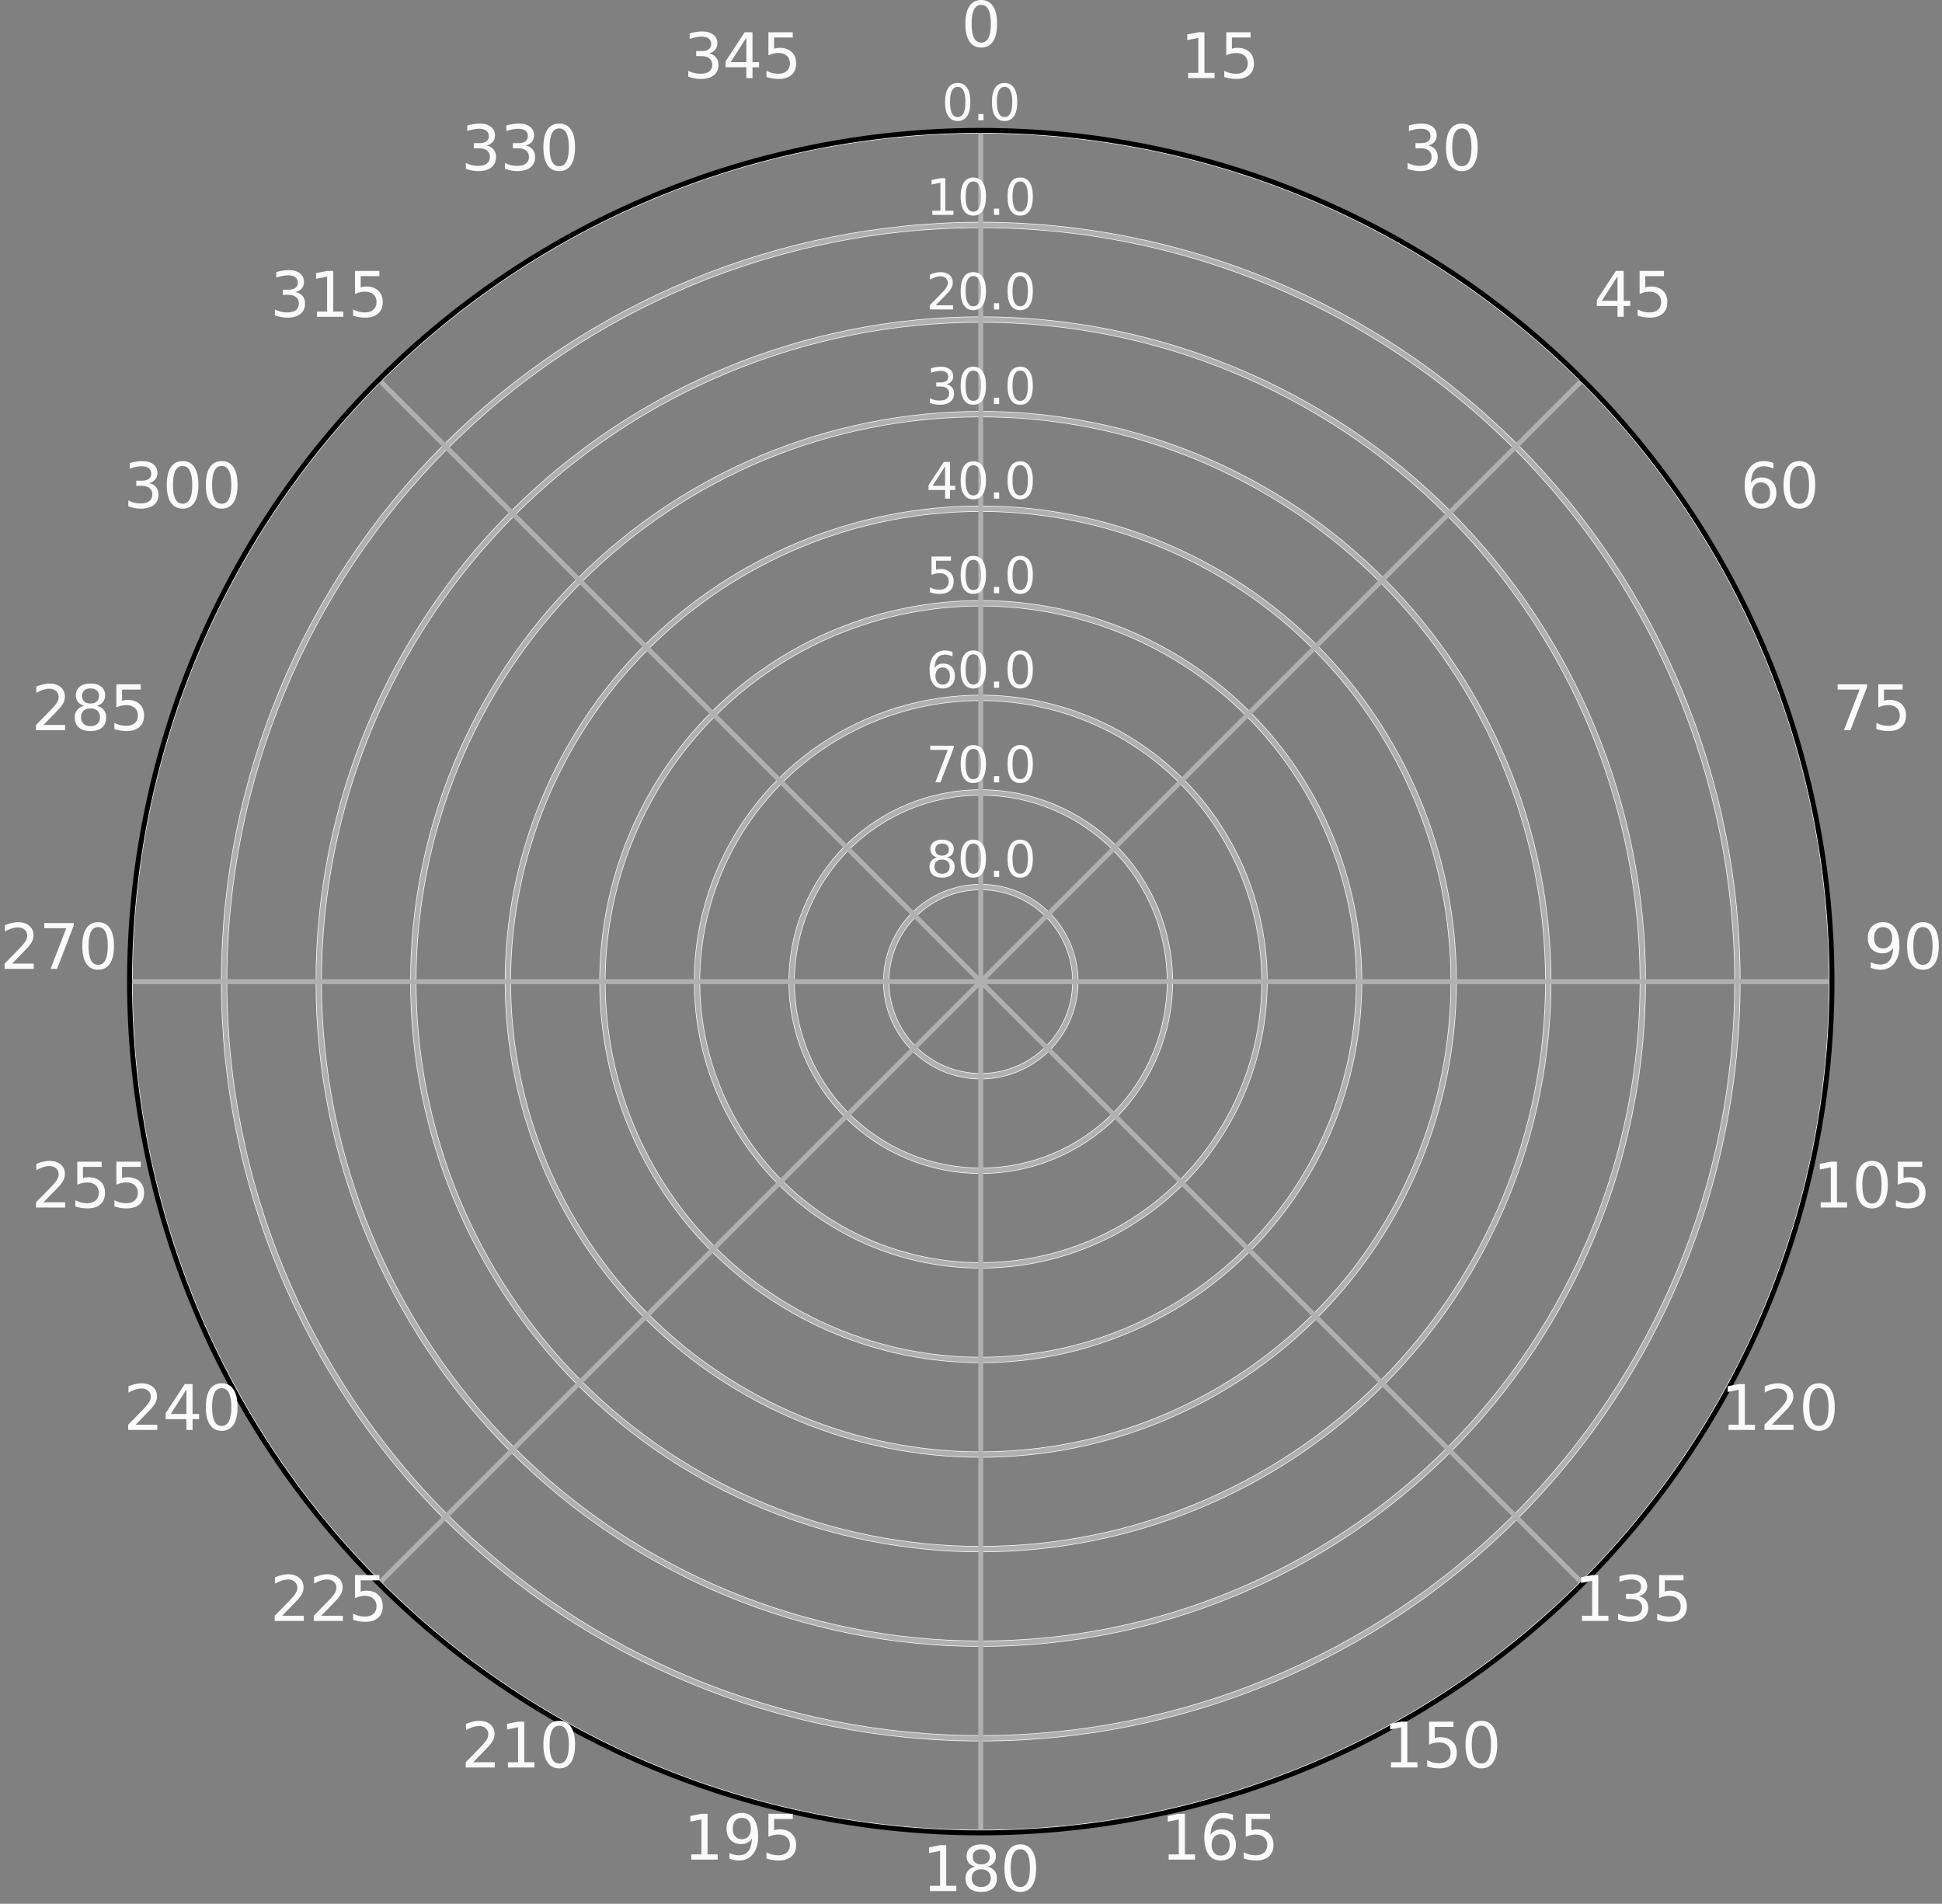 <?xml version="1.0" encoding="utf-8" standalone="no"?>
<!DOCTYPE svg PUBLIC "-//W3C//DTD SVG 1.1//EN"
  "http://www.w3.org/Graphics/SVG/1.1/DTD/svg11.dtd">
<svg xmlns:xlink="http://www.w3.org/1999/xlink" width="316.206pt" height="309.978pt" viewBox="0 0 316.206 309.978" xmlns="http://www.w3.org/2000/svg" version="1.1">
 <rect x="0" y="0" width="316.206" height="309.978" fill="#808080" stroke="none"/>
 <defs>
  <style type="text/css">*{stroke-linejoin: round; stroke-linecap: butt}</style>
 </defs>
 <g id="figure_1">
  <g id="patch_1">
   <path d="M -0 309.978 
L 316.206 309.978 
L 316.206 0 
L -0 0 
L -0 309.978 
z
" style="fill: none"/>
  </g>
  <g id="axes_1">
   <g id="patch_2">
    <path d="M 298.294 159.828 
C 298.294 141.627 294.709 123.604 287.743 106.788 
C 280.778 89.973 270.569 74.693 257.699 61.823 
C 244.829 48.953 229.549 38.744 212.734 31.778 
C 195.918 24.813 177.895 21.228 159.694 21.228 
C 141.493 21.228 123.469 24.813 106.654 31.778 
C 89.838 38.744 74.559 48.953 61.689 61.823 
C 48.819 74.693 38.609 89.973 31.644 106.788 
C 24.679 123.604 21.094 141.627 21.094 159.828 
C 21.094 178.029 24.679 196.053 31.644 212.868 
C 38.609 229.683 48.819 244.963 61.689 257.833 
C 74.559 270.703 89.838 280.913 106.654 287.878 
C 123.469 294.843 141.493 298.428 159.694 298.428 
C 177.895 298.428 195.918 294.843 212.734 287.878 
C 229.549 280.913 244.829 270.703 257.699 257.833 
C 270.569 244.963 280.778 229.683 287.743 212.868 
C 294.709 196.053 298.294 178.029 298.294 159.828 
M 159.694 159.828 
C 159.694 159.828 159.694 159.828 159.694 159.828 
C 159.694 159.828 159.694 159.828 159.694 159.828 
C 159.694 159.828 159.694 159.828 159.694 159.828 
C 159.694 159.828 159.694 159.828 159.694 159.828 
C 159.694 159.828 159.694 159.828 159.694 159.828 
C 159.694 159.828 159.694 159.828 159.694 159.828 
C 159.694 159.828 159.694 159.828 159.694 159.828 
C 159.694 159.828 159.694 159.828 159.694 159.828 
C 159.694 159.828 159.694 159.828 159.694 159.828 
C 159.694 159.828 159.694 159.828 159.694 159.828 
C 159.694 159.828 159.694 159.828 159.694 159.828 
C 159.694 159.828 159.694 159.828 159.694 159.828 
C 159.694 159.828 159.694 159.828 159.694 159.828 
C 159.694 159.828 159.694 159.828 159.694 159.828 
C 159.694 159.828 159.694 159.828 159.694 159.828 
C 159.694 159.828 159.694 159.828 159.694 159.828 
L 159.694 159.828 
z
" style="fill: none"/>
   </g>
   <g id="patch_3">
    <path d="M 159.694 175.228 
C 163.778 175.228 167.695 173.605 170.583 170.718 
C 173.471 167.83 175.094 163.912 175.094 159.828 
C 175.094 155.744 173.471 151.827 170.583 148.939 
C 167.695 146.051 163.778 144.428 159.694 144.428 
C 155.61 144.428 151.692 146.051 148.804 148.939 
C 145.916 151.827 144.294 155.744 144.294 159.828 
C 144.294 163.912 145.916 167.83 148.804 170.718 
C 151.692 173.605 155.61 175.228 159.694 175.228 
L 159.694 175.228 
z
" clip-path="url(#p6452bc64af)" style="fill: none; stroke: #fafafa; stroke-linejoin: miter"/>
   </g>
   <g id="patch_4">
    <path d="M 159.694 190.628 
C 167.862 190.628 175.697 187.383 181.473 181.607 
C 187.248 175.831 190.494 167.996 190.494 159.828 
C 190.494 151.66 187.248 143.825 181.473 138.049 
C 175.697 132.273 167.862 129.028 159.694 129.028 
C 151.525 129.028 143.691 132.273 137.915 138.049 
C 132.139 143.825 128.894 151.66 128.894 159.828 
C 128.894 167.996 132.139 175.831 137.915 181.607 
C 143.691 187.383 151.525 190.628 159.694 190.628 
L 159.694 190.628 
z
" clip-path="url(#p6452bc64af)" style="fill: none; stroke: #fafafa; stroke-linejoin: miter"/>
   </g>
   <g id="patch_5">
    <path d="M 159.694 206.028 
C 171.946 206.028 183.698 201.16 192.362 192.496 
C 201.026 183.833 205.894 172.081 205.894 159.828 
C 205.894 147.576 201.026 135.824 192.362 127.16 
C 183.698 118.496 171.946 113.628 159.694 113.628 
C 147.441 113.628 135.689 118.496 127.025 127.16 
C 118.362 135.824 113.494 147.576 113.494 159.828 
C 113.494 172.081 118.362 183.833 127.025 192.496 
C 135.689 201.16 147.441 206.028 159.694 206.028 
L 159.694 206.028 
z
" clip-path="url(#p6452bc64af)" style="fill: none; stroke: #fafafa; stroke-linejoin: miter"/>
   </g>
   <g id="patch_6">
    <path d="M 159.694 221.428 
C 176.03 221.428 191.7 214.938 203.252 203.386 
C 214.803 191.834 221.294 176.165 221.294 159.828 
C 221.294 143.492 214.803 127.822 203.252 116.27 
C 191.7 104.719 176.03 98.228 159.694 98.228 
C 143.357 98.228 127.688 104.719 116.136 116.27 
C 104.584 127.822 98.094 143.492 98.094 159.828 
C 98.094 176.165 104.584 191.834 116.136 203.386 
C 127.688 214.938 143.357 221.428 159.694 221.428 
L 159.694 221.428 
z
" clip-path="url(#p6452bc64af)" style="fill: none; stroke: #fafafa; stroke-linejoin: miter"/>
   </g>
   <g id="patch_7">
    <path d="M 159.694 236.828 
C 180.114 236.828 199.701 228.715 214.141 214.275 
C 228.581 199.836 236.694 180.249 236.694 159.828 
C 236.694 139.407 228.581 119.82 214.141 105.381 
C 199.701 90.941 180.114 82.828 159.694 82.828 
C 139.273 82.828 119.686 90.941 105.247 105.381 
C 90.807 119.82 82.694 139.407 82.694 159.828 
C 82.694 180.249 90.807 199.836 105.247 214.275 
C 119.686 228.715 139.273 236.828 159.694 236.828 
L 159.694 236.828 
z
" clip-path="url(#p6452bc64af)" style="fill: none; stroke: #fafafa; stroke-linejoin: miter"/>
   </g>
   <g id="patch_8">
    <path d="M 159.694 252.228 
C 184.199 252.228 207.703 242.492 225.03 225.165 
C 242.358 207.837 252.094 184.333 252.094 159.828 
C 252.094 135.323 242.358 111.819 225.03 94.491 
C 207.703 77.164 184.199 67.428 159.694 67.428 
C 135.189 67.428 111.685 77.164 94.357 94.491 
C 77.03 111.819 67.294 135.323 67.294 159.828 
C 67.294 184.333 77.03 207.837 94.357 225.165 
C 111.685 242.492 135.189 252.228 159.694 252.228 
L 159.694 252.228 
z
" clip-path="url(#p6452bc64af)" style="fill: none; stroke: #fafafa; stroke-linejoin: miter"/>
   </g>
   <g id="patch_9">
    <path d="M 159.694 267.628 
C 188.283 267.628 215.704 256.27 235.92 236.054 
C 256.135 215.839 267.494 188.417 267.494 159.828 
C 267.494 131.239 256.135 103.817 235.92 83.602 
C 215.704 63.387 188.283 52.028 159.694 52.028 
C 131.105 52.028 103.683 63.387 83.468 83.602 
C 63.252 103.817 51.894 131.239 51.894 159.828 
C 51.894 188.417 63.252 215.839 83.468 236.054 
C 103.683 256.27 131.105 267.628 159.694 267.628 
L 159.694 267.628 
z
" clip-path="url(#p6452bc64af)" style="fill: none; stroke: #fafafa; stroke-linejoin: miter"/>
   </g>
   <g id="patch_10">
    <path d="M 159.694 283.028 
C 192.367 283.028 223.706 270.047 246.809 246.944 
C 269.913 223.84 282.894 192.501 282.894 159.828 
C 282.894 127.155 269.913 95.816 246.809 72.713 
C 223.706 49.609 192.367 36.628 159.694 36.628 
C 127.021 36.628 95.682 49.609 72.578 72.713 
C 49.475 95.816 36.494 127.155 36.494 159.828 
C 36.494 192.501 49.475 223.84 72.578 246.944 
C 95.682 270.047 127.021 283.028 159.694 283.028 
L 159.694 283.028 
z
" clip-path="url(#p6452bc64af)" style="fill: none; stroke: #fafafa; stroke-linejoin: miter"/>
   </g>
   <g id="patch_11">
    <path d="M 159.694 298.428 
C 196.451 298.428 231.708 283.824 257.699 257.833 
C 283.69 231.842 298.294 196.585 298.294 159.828 
C 298.294 123.071 283.69 87.814 257.699 61.823 
C 231.708 35.832 196.451 21.228 159.694 21.228 
C 122.937 21.228 87.68 35.832 61.689 61.823 
C 35.698 87.814 21.094 123.071 21.094 159.828 
C 21.094 196.585 35.698 231.842 61.689 257.833 
C 87.68 283.824 122.937 298.428 159.694 298.428 
L 159.694 298.428 
z
" clip-path="url(#p6452bc64af)" style="fill: none; stroke: #fafafa; stroke-linejoin: miter"/>
   </g>
   <g id="matplotlib.axis_1">
    <g id="xtick_1">
     <g id="line2d_1">
      <path d="M 159.694 159.828 
L 298.294 159.828 
" clip-path="url(#p6452bc64af)" style="fill: none; stroke: #b0b0b0; stroke-width: 0.8; stroke-linecap: square"/>
     </g>
    </g>
    <g id="xtick_2">
     <g id="line2d_2">
      <path d="M 159.694 159.828 
L 257.699 61.823 
" clip-path="url(#p6452bc64af)" style="fill: none; stroke: #b0b0b0; stroke-width: 0.8; stroke-linecap: square"/>
     </g>
    </g>
    <g id="xtick_3">
     <g id="line2d_3">
      <path d="M 159.694 159.828 
L 159.694 21.228 
" clip-path="url(#p6452bc64af)" style="fill: none; stroke: #b0b0b0; stroke-width: 0.8; stroke-linecap: square"/>
     </g>
    </g>
    <g id="xtick_4">
     <g id="line2d_4">
      <path d="M 159.694 159.828 
L 61.689 61.823 
" clip-path="url(#p6452bc64af)" style="fill: none; stroke: #b0b0b0; stroke-width: 0.8; stroke-linecap: square"/>
     </g>
    </g>
    <g id="xtick_5">
     <g id="line2d_5">
      <path d="M 159.694 159.828 
L 21.094 159.828 
" clip-path="url(#p6452bc64af)" style="fill: none; stroke: #b0b0b0; stroke-width: 0.8; stroke-linecap: square"/>
     </g>
    </g>
    <g id="xtick_6">
     <g id="line2d_6">
      <path d="M 159.694 159.828 
L 61.689 257.833 
" clip-path="url(#p6452bc64af)" style="fill: none; stroke: #b0b0b0; stroke-width: 0.8; stroke-linecap: square"/>
     </g>
    </g>
    <g id="xtick_7">
     <g id="line2d_7">
      <path d="M 159.694 159.828 
L 159.694 298.428 
" clip-path="url(#p6452bc64af)" style="fill: none; stroke: #b0b0b0; stroke-width: 0.8; stroke-linecap: square"/>
     </g>
    </g>
    <g id="xtick_8">
     <g id="line2d_8">
      <path d="M 159.694 159.828 
L 257.699 257.833 
" clip-path="url(#p6452bc64af)" style="fill: none; stroke: #b0b0b0; stroke-width: 0.8; stroke-linecap: square"/>
     </g>
    </g>
   </g>
   <g id="matplotlib.axis_2">
    <g id="ytick_1">
     <g id="line2d_9">
      <path d="M 175.094 159.828 
C 175.094 157.806 174.695 155.803 173.921 153.935 
C 173.148 152.066 172.013 150.369 170.583 148.939 
C 169.153 147.509 167.455 146.374 165.587 145.6 
C 163.719 144.826 161.716 144.428 159.694 144.428 
C 157.671 144.428 155.669 144.826 153.8 145.6 
C 151.932 146.374 150.234 147.509 148.804 148.939 
C 147.374 150.369 146.24 152.066 145.466 153.935 
C 144.692 155.803 144.294 157.806 144.294 159.828 
C 144.294 161.85 144.692 163.853 145.466 165.721 
C 146.24 167.59 147.374 169.288 148.804 170.718 
C 150.234 172.148 151.932 173.282 153.8 174.056 
C 155.669 174.83 157.671 175.228 159.694 175.228 
C 161.716 175.228 163.719 174.83 165.587 174.056 
C 167.455 173.282 169.153 172.148 170.583 170.718 
C 172.013 169.288 173.148 167.59 173.921 165.721 
C 174.695 163.853 175.094 161.85 175.094 159.828 
" clip-path="url(#p6452bc64af)" style="fill: none; stroke: #b0b0b0; stroke-width: 0.8; stroke-linecap: square"/>
     </g>
    </g>
    <g id="ytick_2">
     <g id="line2d_10">
      <path d="M 190.494 159.828 
C 190.494 155.784 189.697 151.778 188.149 148.041 
C 186.601 144.305 184.333 140.909 181.473 138.049 
C 178.613 135.189 175.217 132.92 171.48 131.373 
C 167.744 129.825 163.738 129.028 159.694 129.028 
C 155.649 129.028 151.644 129.825 147.907 131.373 
C 144.17 132.92 140.775 135.189 137.915 138.049 
C 135.055 140.909 132.786 144.305 131.238 148.041 
C 129.69 151.778 128.894 155.784 128.894 159.828 
C 128.894 163.873 129.69 167.878 131.238 171.615 
C 132.786 175.352 135.055 178.747 137.915 181.607 
C 140.775 184.467 144.17 186.736 147.907 188.284 
C 151.644 189.831 155.649 190.628 159.694 190.628 
C 163.738 190.628 167.744 189.831 171.48 188.284 
C 175.217 186.736 178.613 184.467 181.473 181.607 
C 184.333 178.747 186.601 175.352 188.149 171.615 
C 189.697 167.878 190.494 163.873 190.494 159.828 
" clip-path="url(#p6452bc64af)" style="fill: none; stroke: #b0b0b0; stroke-width: 0.8; stroke-linecap: square"/>
     </g>
    </g>
    <g id="ytick_3">
     <g id="line2d_11">
      <path d="M 205.894 159.828 
C 205.894 153.761 204.699 147.753 202.377 142.148 
C 200.055 136.543 196.652 131.45 192.362 127.16 
C 188.072 122.87 182.979 119.467 177.374 117.145 
C 171.769 114.823 165.761 113.628 159.694 113.628 
C 153.627 113.628 147.619 114.823 142.014 117.145 
C 136.409 119.467 131.315 122.87 127.025 127.16 
C 122.735 131.45 119.332 136.543 117.011 142.148 
C 114.689 147.753 113.494 153.761 113.494 159.828 
C 113.494 165.895 114.689 171.903 117.011 177.508 
C 119.332 183.113 122.735 188.206 127.025 192.496 
C 131.315 196.786 136.409 200.19 142.014 202.511 
C 147.619 204.833 153.627 206.028 159.694 206.028 
C 165.761 206.028 171.769 204.833 177.374 202.511 
C 182.979 200.19 188.072 196.786 192.362 192.496 
C 196.652 188.206 200.055 183.113 202.377 177.508 
C 204.699 171.903 205.894 165.895 205.894 159.828 
" clip-path="url(#p6452bc64af)" style="fill: none; stroke: #b0b0b0; stroke-width: 0.8; stroke-linecap: square"/>
     </g>
    </g>
    <g id="ytick_4">
     <g id="line2d_12">
      <path d="M 221.294 159.828 
C 221.294 151.739 219.7 143.728 216.605 136.255 
C 213.509 128.781 208.971 121.99 203.252 116.27 
C 197.532 110.55 190.741 106.013 183.267 102.917 
C 175.794 99.822 167.783 98.228 159.694 98.228 
C 151.605 98.228 143.594 99.822 136.12 102.917 
C 128.647 106.013 121.856 110.55 116.136 116.27 
C 110.416 121.99 105.878 128.781 102.783 136.255 
C 99.687 143.728 98.094 151.739 98.094 159.828 
C 98.094 167.917 99.687 175.928 102.783 183.401 
C 105.878 190.875 110.416 197.666 116.136 203.386 
C 121.856 209.106 128.647 213.643 136.12 216.739 
C 143.594 219.835 151.605 221.428 159.694 221.428 
C 167.783 221.428 175.794 219.835 183.267 216.739 
C 190.741 213.643 197.532 209.106 203.252 203.386 
C 208.971 197.666 213.509 190.875 216.605 183.401 
C 219.7 175.928 221.294 167.917 221.294 159.828 
" clip-path="url(#p6452bc64af)" style="fill: none; stroke: #b0b0b0; stroke-width: 0.8; stroke-linecap: square"/>
     </g>
    </g>
    <g id="ytick_5">
     <g id="line2d_13">
      <path d="M 236.694 159.828 
C 236.694 149.717 234.702 139.703 230.832 130.362 
C 226.963 121.02 221.291 112.531 214.141 105.381 
C 206.991 98.231 198.502 92.559 189.16 88.689 
C 179.819 84.82 169.805 82.828 159.694 82.828 
C 149.582 82.828 139.569 84.82 130.227 88.689 
C 120.885 92.559 112.396 98.231 105.247 105.381 
C 98.097 112.531 92.425 121.02 88.555 130.362 
C 84.686 139.703 82.694 149.717 82.694 159.828 
C 82.694 169.94 84.686 179.953 88.555 189.295 
C 92.425 198.637 98.097 207.125 105.247 214.275 
C 112.396 221.425 120.885 227.097 130.227 230.967 
C 139.569 234.836 149.582 236.828 159.694 236.828 
C 169.805 236.828 179.819 234.836 189.16 230.967 
C 198.502 227.097 206.991 221.425 214.141 214.275 
C 221.291 207.125 226.963 198.637 230.832 189.295 
C 234.702 179.953 236.694 169.94 236.694 159.828 
" clip-path="url(#p6452bc64af)" style="fill: none; stroke: #b0b0b0; stroke-width: 0.8; stroke-linecap: square"/>
     </g>
    </g>
    <g id="ytick_6">
     <g id="line2d_14">
      <path d="M 252.094 159.828 
C 252.094 147.694 249.704 135.678 245.06 124.468 
C 240.417 113.258 233.61 103.071 225.03 94.491 
C 216.45 85.912 206.264 79.105 195.054 74.462 
C 183.843 69.818 171.828 67.428 159.694 67.428 
C 147.56 67.428 135.544 69.818 124.334 74.462 
C 113.124 79.105 102.937 85.912 94.357 94.491 
C 85.777 103.071 78.971 113.258 74.327 124.468 
C 69.684 135.678 67.294 147.694 67.294 159.828 
C 67.294 171.962 69.684 183.978 74.327 195.188 
C 78.971 206.398 85.777 216.585 94.357 225.165 
C 102.937 233.745 113.124 240.551 124.334 245.195 
C 135.544 249.838 147.56 252.228 159.694 252.228 
C 171.828 252.228 183.843 249.838 195.054 245.195 
C 206.264 240.551 216.45 233.745 225.03 225.165 
C 233.61 216.585 240.417 206.398 245.06 195.188 
C 249.704 183.978 252.094 171.962 252.094 159.828 
" clip-path="url(#p6452bc64af)" style="fill: none; stroke: #b0b0b0; stroke-width: 0.8; stroke-linecap: square"/>
     </g>
    </g>
    <g id="ytick_7">
     <g id="line2d_15">
      <path d="M 267.494 159.828 
C 267.494 145.672 264.705 131.653 259.288 118.575 
C 253.871 105.496 245.93 93.612 235.92 83.602 
C 225.91 73.592 214.026 65.651 200.947 60.234 
C 187.868 54.817 173.85 52.028 159.694 52.028 
C 145.538 52.028 131.519 54.817 118.44 60.234 
C 105.362 65.651 93.478 73.592 83.468 83.602 
C 73.458 93.612 65.517 105.496 60.1 118.575 
C 54.682 131.653 51.894 145.672 51.894 159.828 
C 51.894 173.984 54.682 188.003 60.1 201.081 
C 65.517 214.16 73.458 226.044 83.468 236.054 
C 93.478 246.064 105.362 254.005 118.44 259.422 
C 131.519 264.84 145.538 267.628 159.694 267.628 
C 173.85 267.628 187.868 264.84 200.947 259.422 
C 214.026 254.005 225.91 246.064 235.92 236.054 
C 245.93 226.044 253.871 214.16 259.288 201.081 
C 264.705 188.003 267.494 173.984 267.494 159.828 
" clip-path="url(#p6452bc64af)" style="fill: none; stroke: #b0b0b0; stroke-width: 0.8; stroke-linecap: square"/>
     </g>
    </g>
    <g id="ytick_8">
     <g id="line2d_16">
      <path d="M 282.894 159.828 
C 282.894 143.65 279.707 127.628 273.516 112.682 
C 267.324 97.735 258.249 84.152 246.809 72.713 
C 235.369 61.273 221.787 52.197 206.84 46.006 
C 191.893 39.815 175.872 36.628 159.694 36.628 
C 143.515 36.628 127.494 39.815 112.547 46.006 
C 97.6 52.197 84.018 61.273 72.578 72.713 
C 61.138 84.152 52.063 97.735 45.872 112.682 
C 39.681 127.628 36.494 143.65 36.494 159.828 
C 36.494 176.007 39.681 192.028 45.872 206.975 
C 52.063 221.922 61.138 235.504 72.578 246.944 
C 84.018 258.384 97.6 267.459 112.547 273.65 
C 127.494 279.841 143.515 283.028 159.694 283.028 
C 175.872 283.028 191.893 279.841 206.84 273.65 
C 221.787 267.459 235.369 258.384 246.809 246.944 
C 258.249 235.504 267.324 221.922 273.516 206.975 
C 279.707 192.028 282.894 176.007 282.894 159.828 
" clip-path="url(#p6452bc64af)" style="fill: none; stroke: #b0b0b0; stroke-width: 0.8; stroke-linecap: square"/>
     </g>
    </g>
    <g id="ytick_9">
     <g id="line2d_17">
      <path d="M 298.294 159.828 
C 298.294 141.627 294.709 123.604 287.743 106.788 
C 280.778 89.973 270.569 74.693 257.699 61.823 
C 244.829 48.953 229.549 38.744 212.734 31.778 
C 195.918 24.813 177.895 21.228 159.694 21.228 
C 141.493 21.228 123.469 24.813 106.654 31.778 
C 89.838 38.744 74.559 48.953 61.689 61.823 
C 48.819 74.693 38.609 89.973 31.644 106.788 
C 24.679 123.604 21.094 141.627 21.094 159.828 
C 21.094 178.029 24.679 196.053 31.644 212.868 
C 38.609 229.683 48.819 244.963 61.689 257.833 
C 74.559 270.703 89.838 280.913 106.654 287.878 
C 123.469 294.843 141.493 298.428 159.694 298.428 
C 177.895 298.428 195.918 294.843 212.734 287.878 
C 229.549 280.913 244.829 270.703 257.699 257.833 
C 270.569 244.963 280.778 229.683 287.743 212.868 
C 294.709 196.053 298.294 178.029 298.294 159.828 
" clip-path="url(#p6452bc64af)" style="fill: none; stroke: #b0b0b0; stroke-width: 0.8; stroke-linecap: square"/>
     </g>
    </g>
   </g>
   <g id="patch_12">
    <path d="M 298.294 159.828 
C 298.294 141.627 294.709 123.604 287.743 106.788 
C 280.778 89.973 270.569 74.693 257.699 61.823 
C 244.829 48.953 229.549 38.744 212.734 31.778 
C 195.918 24.813 177.895 21.228 159.694 21.228 
C 141.493 21.228 123.469 24.813 106.654 31.778 
C 89.838 38.744 74.559 48.953 61.689 61.823 
C 48.819 74.693 38.609 89.973 31.644 106.788 
C 24.679 123.604 21.094 141.627 21.094 159.828 
C 21.094 178.029 24.679 196.053 31.644 212.868 
C 38.609 229.683 48.819 244.963 61.689 257.833 
C 74.559 270.703 89.838 280.913 106.654 287.878 
C 123.469 294.843 141.493 298.428 159.694 298.428 
C 177.895 298.428 195.918 294.843 212.734 287.878 
C 229.549 280.913 244.829 270.703 257.699 257.833 
C 270.569 244.963 280.778 229.683 287.743 212.868 
C 294.709 196.053 298.294 178.029 298.294 159.828 
" style="fill: none; stroke: #000000; stroke-width: 0.8; stroke-linejoin: miter; stroke-linecap: square"/>
   </g>
   <g id="text_1">
    <!-- 0 -->
    <g style="fill: #fafafa" transform="translate(156.512 7.598) scale(0.1 -0.1)">
     <defs>
      <path id="DejaVuSans-30" d="M 2034 4250 
Q 1547 4250 1301 3770 
Q 1056 3291 1056 2328 
Q 1056 1369 1301 889 
Q 1547 409 2034 409 
Q 2525 409 2770 889 
Q 3016 1369 3016 2328 
Q 3016 3291 2770 3770 
Q 2525 4250 2034 4250 
z
M 2034 4750 
Q 2819 4750 3233 4129 
Q 3647 3509 3647 2328 
Q 3647 1150 3233 529 
Q 2819 -91 2034 -91 
Q 1250 -91 836 529 
Q 422 1150 422 2328 
Q 422 3509 836 4129 
Q 1250 4750 2034 4750 
z
" transform="scale(0.016)"/>
     </defs>
     <use xlink:href="#DejaVuSans-30"/>
    </g>
   </g>
   <g id="text_2">
    <!-- 15 -->
    <g style="fill: #fafafa" transform="translate(192.193 12.715) scale(0.1 -0.1)">
     <defs>
      <path id="DejaVuSans-31" d="M 794 531 
L 1825 531 
L 1825 4091 
L 703 3866 
L 703 4441 
L 1819 4666 
L 2450 4666 
L 2450 531 
L 3481 531 
L 3481 0 
L 794 0 
L 794 531 
z
" transform="scale(0.016)"/>
      <path id="DejaVuSans-35" d="M 691 4666 
L 3169 4666 
L 3169 4134 
L 1269 4134 
L 1269 2991 
Q 1406 3038 1543 3061 
Q 1681 3084 1819 3084 
Q 2600 3084 3056 2656 
Q 3513 2228 3513 1497 
Q 3513 744 3044 326 
Q 2575 -91 1722 -91 
Q 1428 -91 1123 -41 
Q 819 9 494 109 
L 494 744 
Q 775 591 1075 516 
Q 1375 441 1709 441 
Q 2250 441 2565 725 
Q 2881 1009 2881 1497 
Q 2881 1984 2565 2268 
Q 2250 2553 1709 2553 
Q 1456 2553 1204 2497 
Q 953 2441 691 2322 
L 691 4666 
z
" transform="scale(0.016)"/>
     </defs>
     <use xlink:href="#DejaVuSans-31"/>
     <use xlink:href="#DejaVuSans-35" x="63.623"/>
    </g>
   </g>
   <g id="text_3">
    <!-- 30 -->
    <g style="fill: #fafafa" transform="translate(228.406 27.715) scale(0.1 -0.1)">
     <defs>
      <path id="DejaVuSans-33" d="M 2597 2516 
Q 3050 2419 3304 2112 
Q 3559 1806 3559 1356 
Q 3559 666 3084 287 
Q 2609 -91 1734 -91 
Q 1441 -91 1130 -33 
Q 819 25 488 141 
L 488 750 
Q 750 597 1062 519 
Q 1375 441 1716 441 
Q 2309 441 2620 675 
Q 2931 909 2931 1356 
Q 2931 1769 2642 2001 
Q 2353 2234 1838 2234 
L 1294 2234 
L 1294 2753 
L 1863 2753 
Q 2328 2753 2575 2939 
Q 2822 3125 2822 3475 
Q 2822 3834 2567 4026 
Q 2313 4219 1838 4219 
Q 1578 4219 1281 4162 
Q 984 4106 628 3988 
L 628 4550 
Q 988 4650 1302 4700 
Q 1616 4750 1894 4750 
Q 2613 4750 3031 4423 
Q 3450 4097 3450 3541 
Q 3450 3153 3228 2886 
Q 3006 2619 2597 2516 
z
" transform="scale(0.016)"/>
     </defs>
     <use xlink:href="#DejaVuSans-33"/>
     <use xlink:href="#DejaVuSans-30" x="63.623"/>
    </g>
   </g>
   <g id="text_4">
    <!-- 45 -->
    <g style="fill: #fafafa" transform="translate(259.503 51.576) scale(0.1 -0.1)">
     <defs>
      <path id="DejaVuSans-34" d="M 2419 4116 
L 825 1625 
L 2419 1625 
L 2419 4116 
z
M 2253 4666 
L 3047 4666 
L 3047 1625 
L 3713 1625 
L 3713 1100 
L 3047 1100 
L 3047 0 
L 2419 0 
L 2419 1100 
L 313 1100 
L 313 1709 
L 2253 4666 
z
" transform="scale(0.016)"/>
     </defs>
     <use xlink:href="#DejaVuSans-34"/>
     <use xlink:href="#DejaVuSans-35" x="63.623"/>
    </g>
   </g>
   <g id="text_5">
    <!-- 60 -->
    <g style="fill: #fafafa" transform="translate(283.365 82.673) scale(0.1 -0.1)">
     <defs>
      <path id="DejaVuSans-36" d="M 2113 2584 
Q 1688 2584 1439 2293 
Q 1191 2003 1191 1497 
Q 1191 994 1439 701 
Q 1688 409 2113 409 
Q 2538 409 2786 701 
Q 3034 994 3034 1497 
Q 3034 2003 2786 2293 
Q 2538 2584 2113 2584 
z
M 3366 4563 
L 3366 3988 
Q 3128 4100 2886 4159 
Q 2644 4219 2406 4219 
Q 1781 4219 1451 3797 
Q 1122 3375 1075 2522 
Q 1259 2794 1537 2939 
Q 1816 3084 2150 3084 
Q 2853 3084 3261 2657 
Q 3669 2231 3669 1497 
Q 3669 778 3244 343 
Q 2819 -91 2113 -91 
Q 1303 -91 875 529 
Q 447 1150 447 2328 
Q 447 3434 972 4092 
Q 1497 4750 2381 4750 
Q 2619 4750 2861 4703 
Q 3103 4656 3366 4563 
z
" transform="scale(0.016)"/>
     </defs>
     <use xlink:href="#DejaVuSans-36"/>
     <use xlink:href="#DejaVuSans-30" x="63.623"/>
    </g>
   </g>
   <g id="text_6">
    <!-- 75 -->
    <g style="fill: #fafafa" transform="translate(298.365 118.887) scale(0.1 -0.1)">
     <defs>
      <path id="DejaVuSans-37" d="M 525 4666 
L 3525 4666 
L 3525 4397 
L 1831 0 
L 1172 0 
L 2766 4134 
L 525 4134 
L 525 4666 
z
" transform="scale(0.016)"/>
     </defs>
     <use xlink:href="#DejaVuSans-37"/>
     <use xlink:href="#DejaVuSans-35" x="63.623"/>
    </g>
   </g>
   <g id="text_7">
    <!-- 90 -->
    <g style="fill: #fafafa" transform="translate(303.481 157.748) scale(0.1 -0.1)">
     <defs>
      <path id="DejaVuSans-39" d="M 703 97 
L 703 672 
Q 941 559 1184 500 
Q 1428 441 1663 441 
Q 2288 441 2617 861 
Q 2947 1281 2994 2138 
Q 2813 1869 2534 1725 
Q 2256 1581 1919 1581 
Q 1219 1581 811 2004 
Q 403 2428 403 3163 
Q 403 3881 828 4315 
Q 1253 4750 1959 4750 
Q 2769 4750 3195 4129 
Q 3622 3509 3622 2328 
Q 3622 1225 3098 567 
Q 2575 -91 1691 -91 
Q 1453 -91 1209 -44 
Q 966 3 703 97 
z
M 1959 2075 
Q 2384 2075 2632 2365 
Q 2881 2656 2881 3163 
Q 2881 3666 2632 3958 
Q 2384 4250 1959 4250 
Q 1534 4250 1286 3958 
Q 1038 3666 1038 3163 
Q 1038 2656 1286 2365 
Q 1534 2075 1959 2075 
z
" transform="scale(0.016)"/>
     </defs>
     <use xlink:href="#DejaVuSans-39"/>
     <use xlink:href="#DejaVuSans-30" x="63.623"/>
    </g>
   </g>
   <g id="text_8">
    <!-- 105 -->
    <g style="fill: #fafafa" transform="translate(295.184 196.61) scale(0.1 -0.1)">
     <use xlink:href="#DejaVuSans-31"/>
     <use xlink:href="#DejaVuSans-30" x="63.623"/>
     <use xlink:href="#DejaVuSans-35" x="127.246"/>
    </g>
   </g>
   <g id="text_9">
    <!-- 120 -->
    <g style="fill: #fafafa" transform="translate(280.184 232.823) scale(0.1 -0.1)">
     <defs>
      <path id="DejaVuSans-32" d="M 1228 531 
L 3431 531 
L 3431 0 
L 469 0 
L 469 531 
Q 828 903 1448 1529 
Q 2069 2156 2228 2338 
Q 2531 2678 2651 2914 
Q 2772 3150 2772 3378 
Q 2772 3750 2511 3984 
Q 2250 4219 1831 4219 
Q 1534 4219 1204 4116 
Q 875 4013 500 3803 
L 500 4441 
Q 881 4594 1212 4672 
Q 1544 4750 1819 4750 
Q 2544 4750 2975 4387 
Q 3406 4025 3406 3419 
Q 3406 3131 3298 2873 
Q 3191 2616 2906 2266 
Q 2828 2175 2409 1742 
Q 1991 1309 1228 531 
z
" transform="scale(0.016)"/>
     </defs>
     <use xlink:href="#DejaVuSans-31"/>
     <use xlink:href="#DejaVuSans-32" x="63.623"/>
     <use xlink:href="#DejaVuSans-30" x="127.246"/>
    </g>
   </g>
   <g id="text_10">
    <!-- 135 -->
    <g style="fill: #fafafa" transform="translate(256.322 263.921) scale(0.1 -0.1)">
     <use xlink:href="#DejaVuSans-31"/>
     <use xlink:href="#DejaVuSans-33" x="63.623"/>
     <use xlink:href="#DejaVuSans-35" x="127.246"/>
    </g>
   </g>
   <g id="text_11">
    <!-- 150 -->
    <g style="fill: #fafafa" transform="translate(225.225 287.782) scale(0.1 -0.1)">
     <use xlink:href="#DejaVuSans-31"/>
     <use xlink:href="#DejaVuSans-35" x="63.623"/>
     <use xlink:href="#DejaVuSans-30" x="127.246"/>
    </g>
   </g>
   <g id="text_12">
    <!-- 165 -->
    <g style="fill: #fafafa" transform="translate(189.012 302.782) scale(0.1 -0.1)">
     <use xlink:href="#DejaVuSans-31"/>
     <use xlink:href="#DejaVuSans-36" x="63.623"/>
     <use xlink:href="#DejaVuSans-35" x="127.246"/>
    </g>
   </g>
   <g id="text_13">
    <!-- 180 -->
    <g style="fill: #fafafa" transform="translate(150.15 307.898) scale(0.1 -0.1)">
     <defs>
      <path id="DejaVuSans-38" d="M 2034 2216 
Q 1584 2216 1326 1975 
Q 1069 1734 1069 1313 
Q 1069 891 1326 650 
Q 1584 409 2034 409 
Q 2484 409 2743 651 
Q 3003 894 3003 1313 
Q 3003 1734 2745 1975 
Q 2488 2216 2034 2216 
z
M 1403 2484 
Q 997 2584 770 2862 
Q 544 3141 544 3541 
Q 544 4100 942 4425 
Q 1341 4750 2034 4750 
Q 2731 4750 3128 4425 
Q 3525 4100 3525 3541 
Q 3525 3141 3298 2862 
Q 3072 2584 2669 2484 
Q 3125 2378 3379 2068 
Q 3634 1759 3634 1313 
Q 3634 634 3220 271 
Q 2806 -91 2034 -91 
Q 1263 -91 848 271 
Q 434 634 434 1313 
Q 434 1759 690 2068 
Q 947 2378 1403 2484 
z
M 1172 3481 
Q 1172 3119 1398 2916 
Q 1625 2713 2034 2713 
Q 2441 2713 2670 2916 
Q 2900 3119 2900 3481 
Q 2900 3844 2670 4047 
Q 2441 4250 2034 4250 
Q 1625 4250 1398 4047 
Q 1172 3844 1172 3481 
z
" transform="scale(0.016)"/>
     </defs>
     <use xlink:href="#DejaVuSans-31"/>
     <use xlink:href="#DejaVuSans-38" x="63.623"/>
     <use xlink:href="#DejaVuSans-30" x="127.246"/>
    </g>
   </g>
   <g id="text_14">
    <!-- 195 -->
    <g style="fill: #fafafa" transform="translate(111.288 302.782) scale(0.1 -0.1)">
     <use xlink:href="#DejaVuSans-31"/>
     <use xlink:href="#DejaVuSans-39" x="63.623"/>
     <use xlink:href="#DejaVuSans-35" x="127.246"/>
    </g>
   </g>
   <g id="text_15">
    <!-- 210 -->
    <g style="fill: #fafafa" transform="translate(75.075 287.782) scale(0.1 -0.1)">
     <use xlink:href="#DejaVuSans-32"/>
     <use xlink:href="#DejaVuSans-31" x="63.623"/>
     <use xlink:href="#DejaVuSans-30" x="127.246"/>
    </g>
   </g>
   <g id="text_16">
    <!-- 225 -->
    <g style="fill: #fafafa" transform="translate(43.978 263.921) scale(0.1 -0.1)">
     <use xlink:href="#DejaVuSans-32"/>
     <use xlink:href="#DejaVuSans-32" x="63.623"/>
     <use xlink:href="#DejaVuSans-35" x="127.246"/>
    </g>
   </g>
   <g id="text_17">
    <!-- 240 -->
    <g style="fill: #fafafa" transform="translate(20.116 232.823) scale(0.1 -0.1)">
     <use xlink:href="#DejaVuSans-32"/>
     <use xlink:href="#DejaVuSans-34" x="63.623"/>
     <use xlink:href="#DejaVuSans-30" x="127.246"/>
    </g>
   </g>
   <g id="text_18">
    <!-- 255 -->
    <g style="fill: #fafafa" transform="translate(5.116 196.61) scale(0.1 -0.1)">
     <use xlink:href="#DejaVuSans-32"/>
     <use xlink:href="#DejaVuSans-35" x="63.623"/>
     <use xlink:href="#DejaVuSans-35" x="127.246"/>
    </g>
   </g>
   <g id="text_19">
    <!-- 270 -->
    <g style="fill: #fafafa" transform="translate(-0 157.748) scale(0.1 -0.1)">
     <use xlink:href="#DejaVuSans-32"/>
     <use xlink:href="#DejaVuSans-37" x="63.623"/>
     <use xlink:href="#DejaVuSans-30" x="127.246"/>
    </g>
   </g>
   <g id="text_20">
    <!-- 285 -->
    <g style="fill: #fafafa" transform="translate(5.116 118.887) scale(0.1 -0.1)">
     <use xlink:href="#DejaVuSans-32"/>
     <use xlink:href="#DejaVuSans-38" x="63.623"/>
     <use xlink:href="#DejaVuSans-35" x="127.246"/>
    </g>
   </g>
   <g id="text_21">
    <!-- 300 -->
    <g style="fill: #fafafa" transform="translate(20.116 82.673) scale(0.1 -0.1)">
     <use xlink:href="#DejaVuSans-33"/>
     <use xlink:href="#DejaVuSans-30" x="63.623"/>
     <use xlink:href="#DejaVuSans-30" x="127.246"/>
    </g>
   </g>
   <g id="text_22">
    <!-- 315 -->
    <g style="fill: #fafafa" transform="translate(43.978 51.576) scale(0.1 -0.1)">
     <use xlink:href="#DejaVuSans-33"/>
     <use xlink:href="#DejaVuSans-31" x="63.623"/>
     <use xlink:href="#DejaVuSans-35" x="127.246"/>
    </g>
   </g>
   <g id="text_23">
    <!-- 330 -->
    <g style="fill: #fafafa" transform="translate(75.075 27.715) scale(0.1 -0.1)">
     <use xlink:href="#DejaVuSans-33"/>
     <use xlink:href="#DejaVuSans-33" x="63.623"/>
     <use xlink:href="#DejaVuSans-30" x="127.246"/>
    </g>
   </g>
   <g id="text_24">
    <!-- 345 -->
    <g style="fill: #fafafa" transform="translate(111.288 12.715) scale(0.1 -0.1)">
     <use xlink:href="#DejaVuSans-33"/>
     <use xlink:href="#DejaVuSans-34" x="63.623"/>
     <use xlink:href="#DejaVuSans-35" x="127.246"/>
    </g>
   </g>
   <g id="text_25">
    <!-- 80.0 -->
    <g style="fill: #fafafa" transform="translate(150.787 142.786) scale(0.08 -0.08)">
     <defs>
      <path id="DejaVuSans-2e" d="M 684 794 
L 1344 794 
L 1344 0 
L 684 0 
L 684 794 
z
" transform="scale(0.016)"/>
     </defs>
     <use xlink:href="#DejaVuSans-38"/>
     <use xlink:href="#DejaVuSans-30" x="63.623"/>
     <use xlink:href="#DejaVuSans-2e" x="127.246"/>
     <use xlink:href="#DejaVuSans-30" x="159.033"/>
    </g>
   </g>
   <g id="text_26">
    <!-- 70.0 -->
    <g style="fill: #fafafa" transform="translate(150.787 127.386) scale(0.08 -0.08)">
     <use xlink:href="#DejaVuSans-37"/>
     <use xlink:href="#DejaVuSans-30" x="63.623"/>
     <use xlink:href="#DejaVuSans-2e" x="127.246"/>
     <use xlink:href="#DejaVuSans-30" x="159.033"/>
    </g>
   </g>
   <g id="text_27">
    <!-- 60.0 -->
    <g style="fill: #fafafa" transform="translate(150.787 111.986) scale(0.08 -0.08)">
     <use xlink:href="#DejaVuSans-36"/>
     <use xlink:href="#DejaVuSans-30" x="63.623"/>
     <use xlink:href="#DejaVuSans-2e" x="127.246"/>
     <use xlink:href="#DejaVuSans-30" x="159.033"/>
    </g>
   </g>
   <g id="text_28">
    <!-- 50.0 -->
    <g style="fill: #fafafa" transform="translate(150.787 96.586) scale(0.08 -0.08)">
     <use xlink:href="#DejaVuSans-35"/>
     <use xlink:href="#DejaVuSans-30" x="63.623"/>
     <use xlink:href="#DejaVuSans-2e" x="127.246"/>
     <use xlink:href="#DejaVuSans-30" x="159.033"/>
    </g>
   </g>
   <g id="text_29">
    <!-- 40.0 -->
    <g style="fill: #fafafa" transform="translate(150.787 81.186) scale(0.08 -0.08)">
     <use xlink:href="#DejaVuSans-34"/>
     <use xlink:href="#DejaVuSans-30" x="63.623"/>
     <use xlink:href="#DejaVuSans-2e" x="127.246"/>
     <use xlink:href="#DejaVuSans-30" x="159.033"/>
    </g>
   </g>
   <g id="text_30">
    <!-- 30.0 -->
    <g style="fill: #fafafa" transform="translate(150.787 65.786) scale(0.08 -0.08)">
     <use xlink:href="#DejaVuSans-33"/>
     <use xlink:href="#DejaVuSans-30" x="63.623"/>
     <use xlink:href="#DejaVuSans-2e" x="127.246"/>
     <use xlink:href="#DejaVuSans-30" x="159.033"/>
    </g>
   </g>
   <g id="text_31">
    <!-- 20.0 -->
    <g style="fill: #fafafa" transform="translate(150.787 50.386) scale(0.08 -0.08)">
     <use xlink:href="#DejaVuSans-32"/>
     <use xlink:href="#DejaVuSans-30" x="63.623"/>
     <use xlink:href="#DejaVuSans-2e" x="127.246"/>
     <use xlink:href="#DejaVuSans-30" x="159.033"/>
    </g>
   </g>
   <g id="text_32">
    <!-- 10.0 -->
    <g style="fill: #fafafa" transform="translate(150.787 34.986) scale(0.08 -0.08)">
     <use xlink:href="#DejaVuSans-31"/>
     <use xlink:href="#DejaVuSans-30" x="63.623"/>
     <use xlink:href="#DejaVuSans-2e" x="127.246"/>
     <use xlink:href="#DejaVuSans-30" x="159.033"/>
    </g>
   </g>
   <g id="text_33">
    <!-- 0.0 -->
    <g style="fill: #fafafa" transform="translate(153.333 19.586) scale(0.08 -0.08)">
     <use xlink:href="#DejaVuSans-30"/>
     <use xlink:href="#DejaVuSans-2e" x="63.623"/>
     <use xlink:href="#DejaVuSans-30" x="95.41"/>
    </g>
   </g>
  </g>
 </g>
 <defs>
  <clipPath id="p6452bc64af">
   <path d="M 298.294 159.828 
C 298.294 141.627 294.709 123.604 287.743 106.788 
C 280.778 89.973 270.569 74.693 257.699 61.823 
C 244.829 48.953 229.549 38.744 212.734 31.778 
C 195.918 24.813 177.895 21.228 159.694 21.228 
C 141.493 21.228 123.469 24.813 106.654 31.778 
C 89.838 38.744 74.559 48.953 61.689 61.823 
C 48.819 74.693 38.609 89.973 31.644 106.788 
C 24.679 123.604 21.094 141.627 21.094 159.828 
C 21.094 178.029 24.679 196.053 31.644 212.868 
C 38.609 229.683 48.819 244.963 61.689 257.833 
C 74.559 270.703 89.838 280.913 106.654 287.878 
C 123.469 294.843 141.493 298.428 159.694 298.428 
C 177.895 298.428 195.918 294.843 212.734 287.878 
C 229.549 280.913 244.829 270.703 257.699 257.833 
C 270.569 244.963 280.778 229.683 287.743 212.868 
C 294.709 196.053 298.294 178.029 298.294 159.828 
M 159.694 159.828 
C 159.694 159.828 159.694 159.828 159.694 159.828 
C 159.694 159.828 159.694 159.828 159.694 159.828 
C 159.694 159.828 159.694 159.828 159.694 159.828 
C 159.694 159.828 159.694 159.828 159.694 159.828 
C 159.694 159.828 159.694 159.828 159.694 159.828 
C 159.694 159.828 159.694 159.828 159.694 159.828 
C 159.694 159.828 159.694 159.828 159.694 159.828 
C 159.694 159.828 159.694 159.828 159.694 159.828 
C 159.694 159.828 159.694 159.828 159.694 159.828 
C 159.694 159.828 159.694 159.828 159.694 159.828 
C 159.694 159.828 159.694 159.828 159.694 159.828 
C 159.694 159.828 159.694 159.828 159.694 159.828 
C 159.694 159.828 159.694 159.828 159.694 159.828 
C 159.694 159.828 159.694 159.828 159.694 159.828 
C 159.694 159.828 159.694 159.828 159.694 159.828 
C 159.694 159.828 159.694 159.828 159.694 159.828 
z
"/>
  </clipPath>
 </defs>
</svg>
